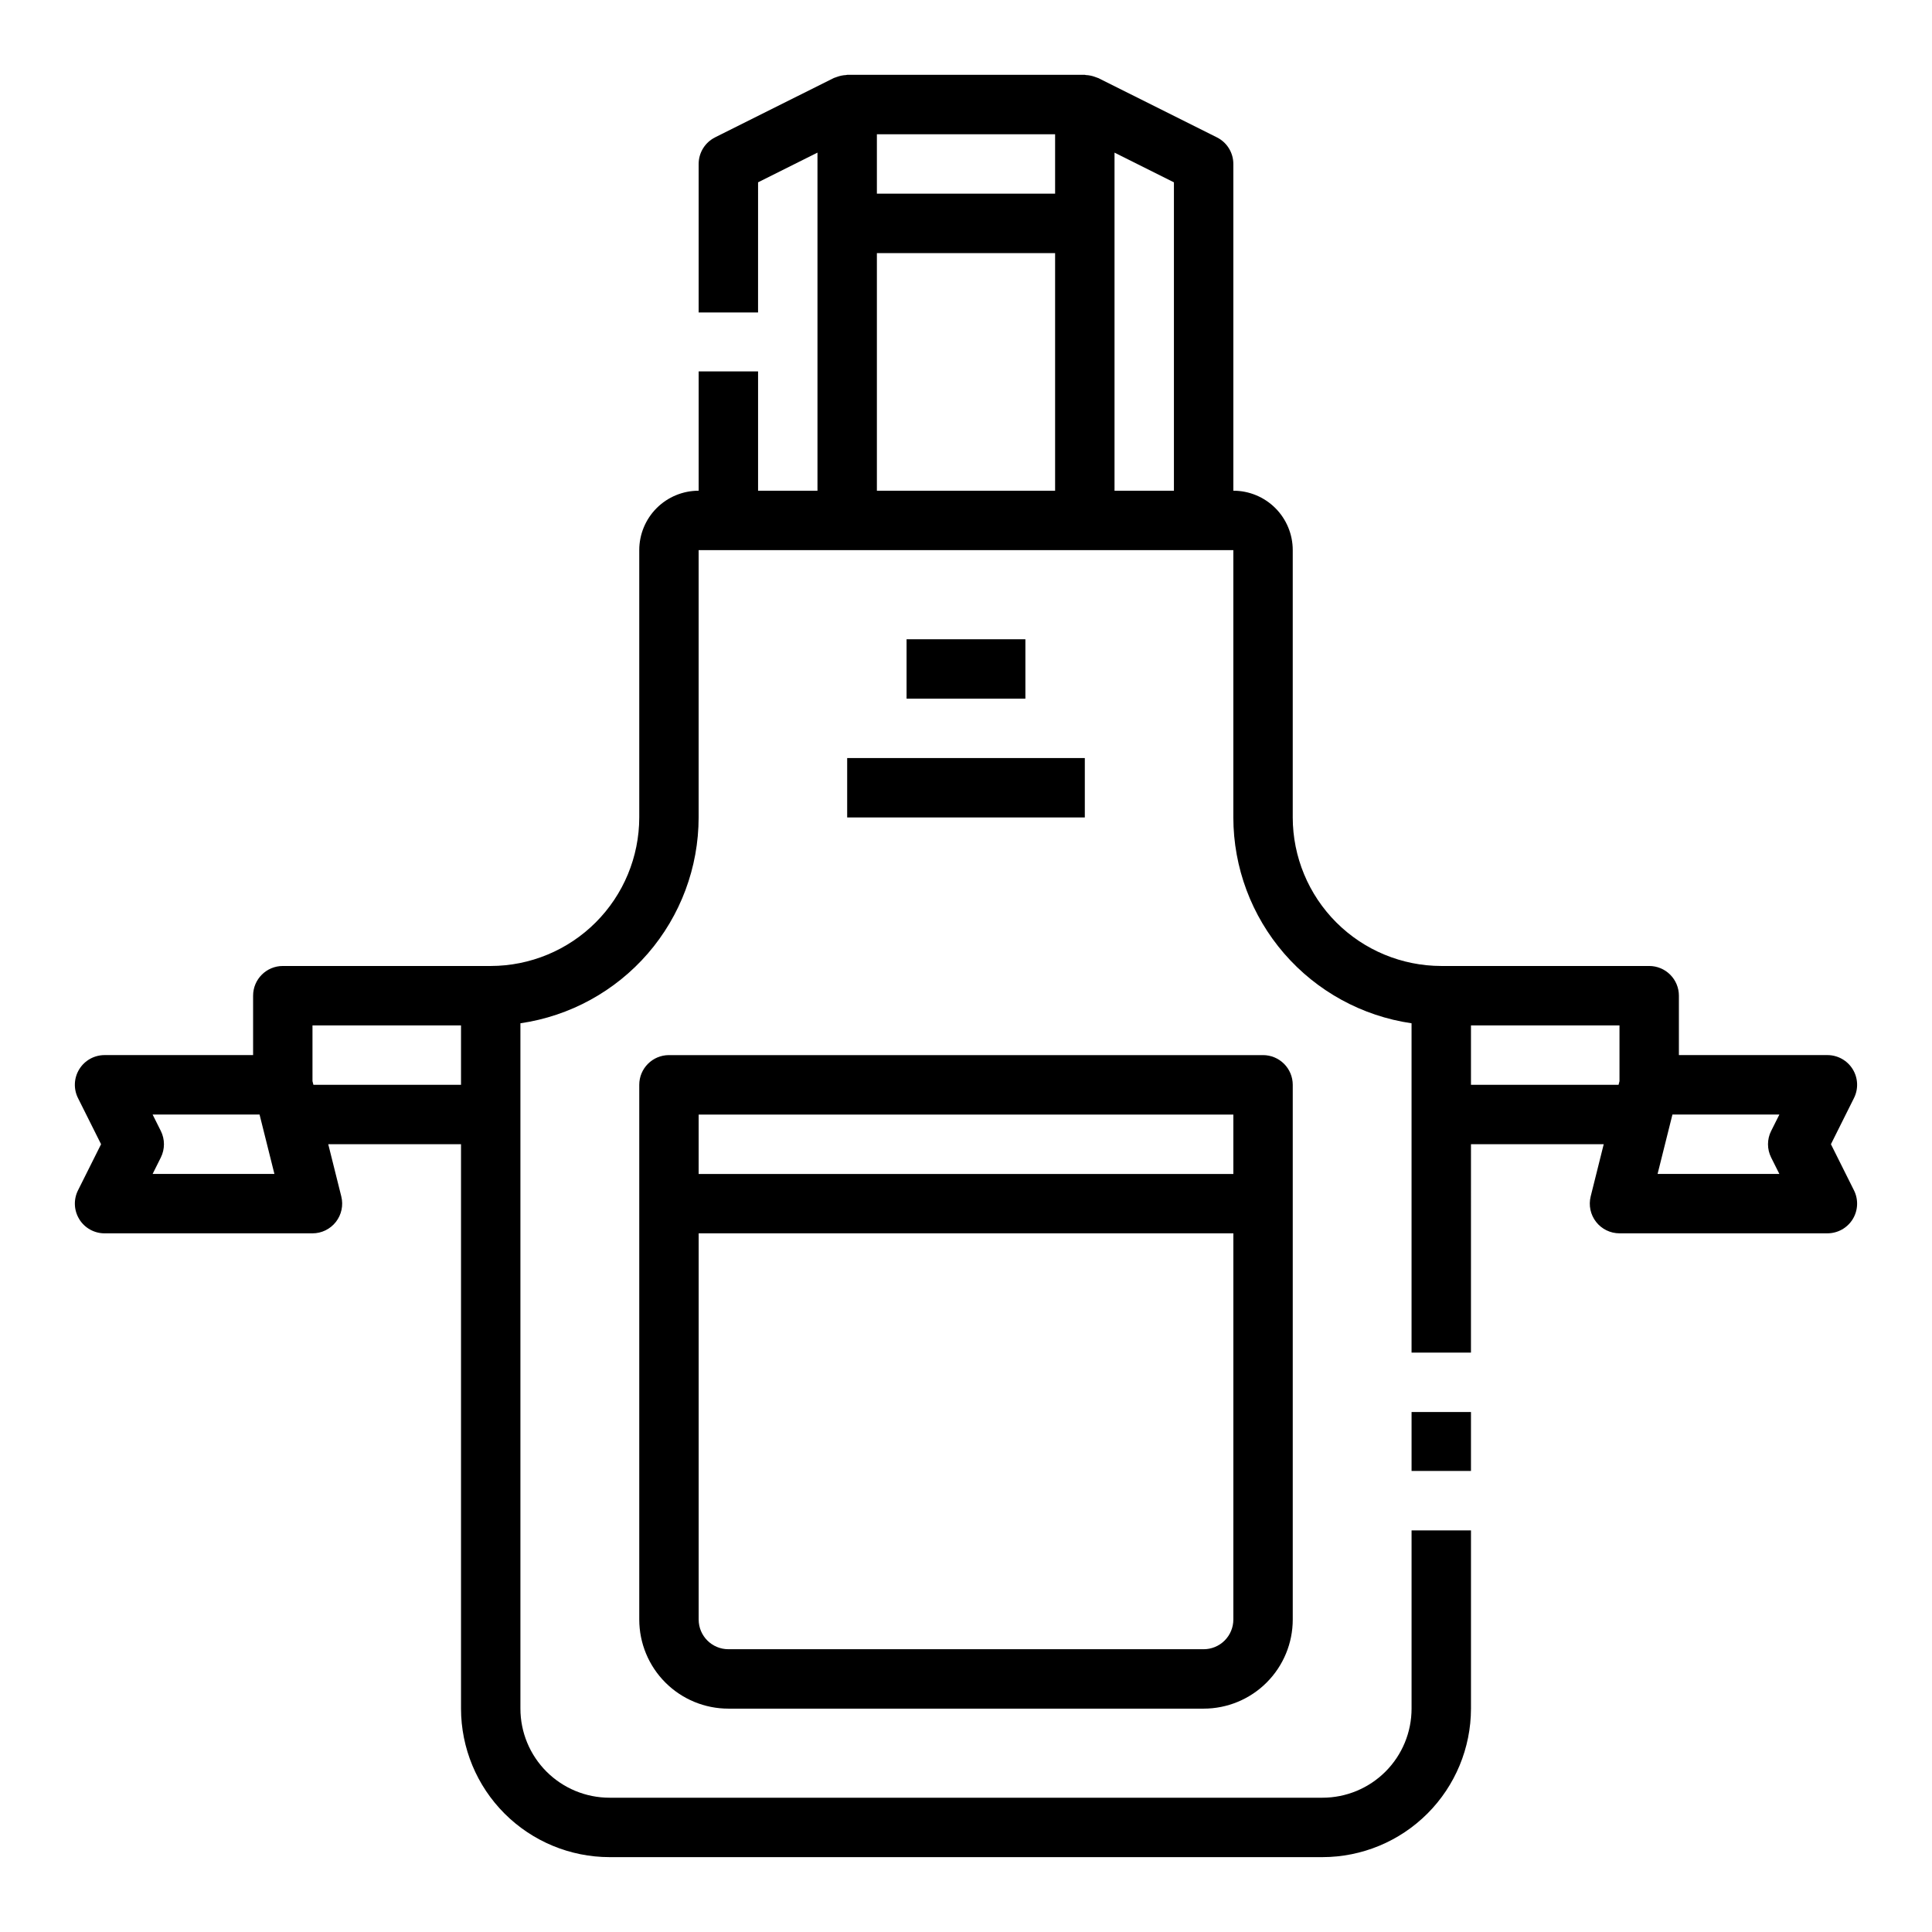 <?xml version="1.0" encoding="UTF-8"?>
<!-- Uploaded to: SVG Repo, www.svgrepo.com, Generator: SVG Repo Mixer Tools -->
<svg fill="#000000" width="800px" height="800px" version="1.1" viewBox="144 144 512 512" xmlns="http://www.w3.org/2000/svg">
 <g>
  <path d="m518.08 518.2h15.742v15.617h-15.742z"/>
  <path d="m165.01 467.11c1.434 2.32 3.969 3.738 6.699 3.738h55.105-0.004c2.426 0 4.711-1.117 6.203-3.027 1.492-1.91 2.019-4.398 1.434-6.75l-3.457-13.84h35.184v149.57c0.012 10.434 4.16 20.438 11.539 27.816 7.379 7.379 17.383 11.531 27.82 11.543h188.93c10.438-0.012 20.441-4.164 27.82-11.543 7.379-7.379 11.527-17.383 11.543-27.816v-47.234h-15.746v47.234c0 6.262-2.488 12.27-6.918 16.699-4.426 4.426-10.434 6.914-16.699 6.914h-188.93c-6.266 0-12.27-2.488-16.699-6.914-4.43-4.43-6.918-10.438-6.918-16.699v-181.62c13.109-1.91 25.094-8.473 33.766-18.484 8.668-10.016 13.449-22.812 13.465-36.062v-70.848h141.7v70.848c0.016 13.25 4.797 26.047 13.469 36.062 8.672 10.012 20.652 16.574 33.762 18.484v87.277h15.742l0.004-55.23h35.18l-3.457 13.84c-0.586 2.352-0.059 4.84 1.434 6.75 1.492 1.91 3.781 3.027 6.203 3.027h55.105c2.727-0.004 5.258-1.414 6.691-3.734 1.434-2.32 1.562-5.219 0.344-7.656l-6.109-12.227 6.109-12.227c1.219-2.438 1.09-5.336-0.344-7.656-1.434-2.32-3.965-3.731-6.691-3.734h-39.363v-15.742c0-2.09-0.828-4.09-2.305-5.566-1.477-1.477-3.477-2.305-5.566-2.305h-55.105c-10.434-0.016-20.438-4.164-27.816-11.543-7.379-7.379-11.531-17.383-11.543-27.82v-70.848c0-4.176-1.656-8.18-4.609-11.133s-6.957-4.609-11.133-4.609v-86.594c0-2.984-1.684-5.711-4.356-7.043l-31.488-15.742c-0.094 0-0.195-0.055-0.293-0.094-0.094-0.039-0.348-0.125-0.527-0.188l0.004-0.004c-0.773-0.285-1.586-0.449-2.41-0.488-0.102 0-0.188-0.059-0.289-0.059h-62.977c-0.102 0-0.188 0.055-0.293 0.055v0.004c-0.824 0.039-1.633 0.203-2.41 0.488-0.18 0.062-0.355 0.109-0.527 0.188-0.172 0.078-0.195 0.055-0.293 0.094l-31.488 15.742 0.004 0.004c-2.668 1.332-4.356 4.059-4.356 7.043v39.359h15.742l0.004-34.492 15.742-7.871v89.598h-15.742v-31.613h-15.746v31.613c-4.172 0-8.18 1.656-11.133 4.609-2.949 2.953-4.609 6.957-4.609 11.133v70.848c-0.012 10.438-4.164 20.441-11.543 27.82-7.379 7.379-17.383 11.527-27.816 11.543h-55.105c-4.348 0-7.871 3.523-7.871 7.871v15.742h-39.359c-2.731 0-5.266 1.41-6.699 3.731-1.438 2.324-1.566 5.223-0.348 7.66l6.117 12.227-6.117 12.227c-1.215 2.438-1.086 5.332 0.348 7.652zm448.36-16.359 2.18 4.352h-32.273l3.938-15.742h28.34l-2.18 4.352h-0.004c-1.109 2.215-1.109 4.824 0 7.039zm-40.188-20.23-0.246 0.969h-39.113v-15.746h39.359zm-118.08-156.47h-15.742v-89.602l15.742 7.871zm-31.488-78.723h-47.23v-15.742h47.23zm-47.23 15.746h47.23v62.977h-47.23zm-110.21 204.67v15.742l-39.117 0.004-0.246-0.969v-14.777zm-79.555 27.969-2.176-4.352h28.34l3.938 15.742h-32.273l2.172-4.352c1.105-2.215 1.105-4.824 0-7.039z"/>
  <path d="m313.41 431.49v141.7c0 6.262 2.488 12.27 6.918 16.699 4.43 4.43 10.434 6.918 16.699 6.918h125.95c6.262 0 12.27-2.488 16.695-6.918 4.43-4.43 6.918-10.438 6.918-16.699v-141.7c0-2.09-0.828-4.09-2.305-5.566-1.477-1.477-3.481-2.309-5.566-2.309h-157.44c-4.348 0-7.871 3.527-7.871 7.875zm157.44 141.7c0 2.086-0.832 4.09-2.305 5.566-1.477 1.477-3.481 2.305-5.566 2.305h-125.95c-4.348 0-7.875-3.523-7.875-7.871v-102.34h141.7zm-141.7-133.82h141.7v15.742h-141.7z"/>
  <path d="m384.25 313.41h31.488v15.742h-31.488z"/>
  <path d="m368.51 344.89h62.977v15.742h-62.977z"/>
 </g>
</svg>